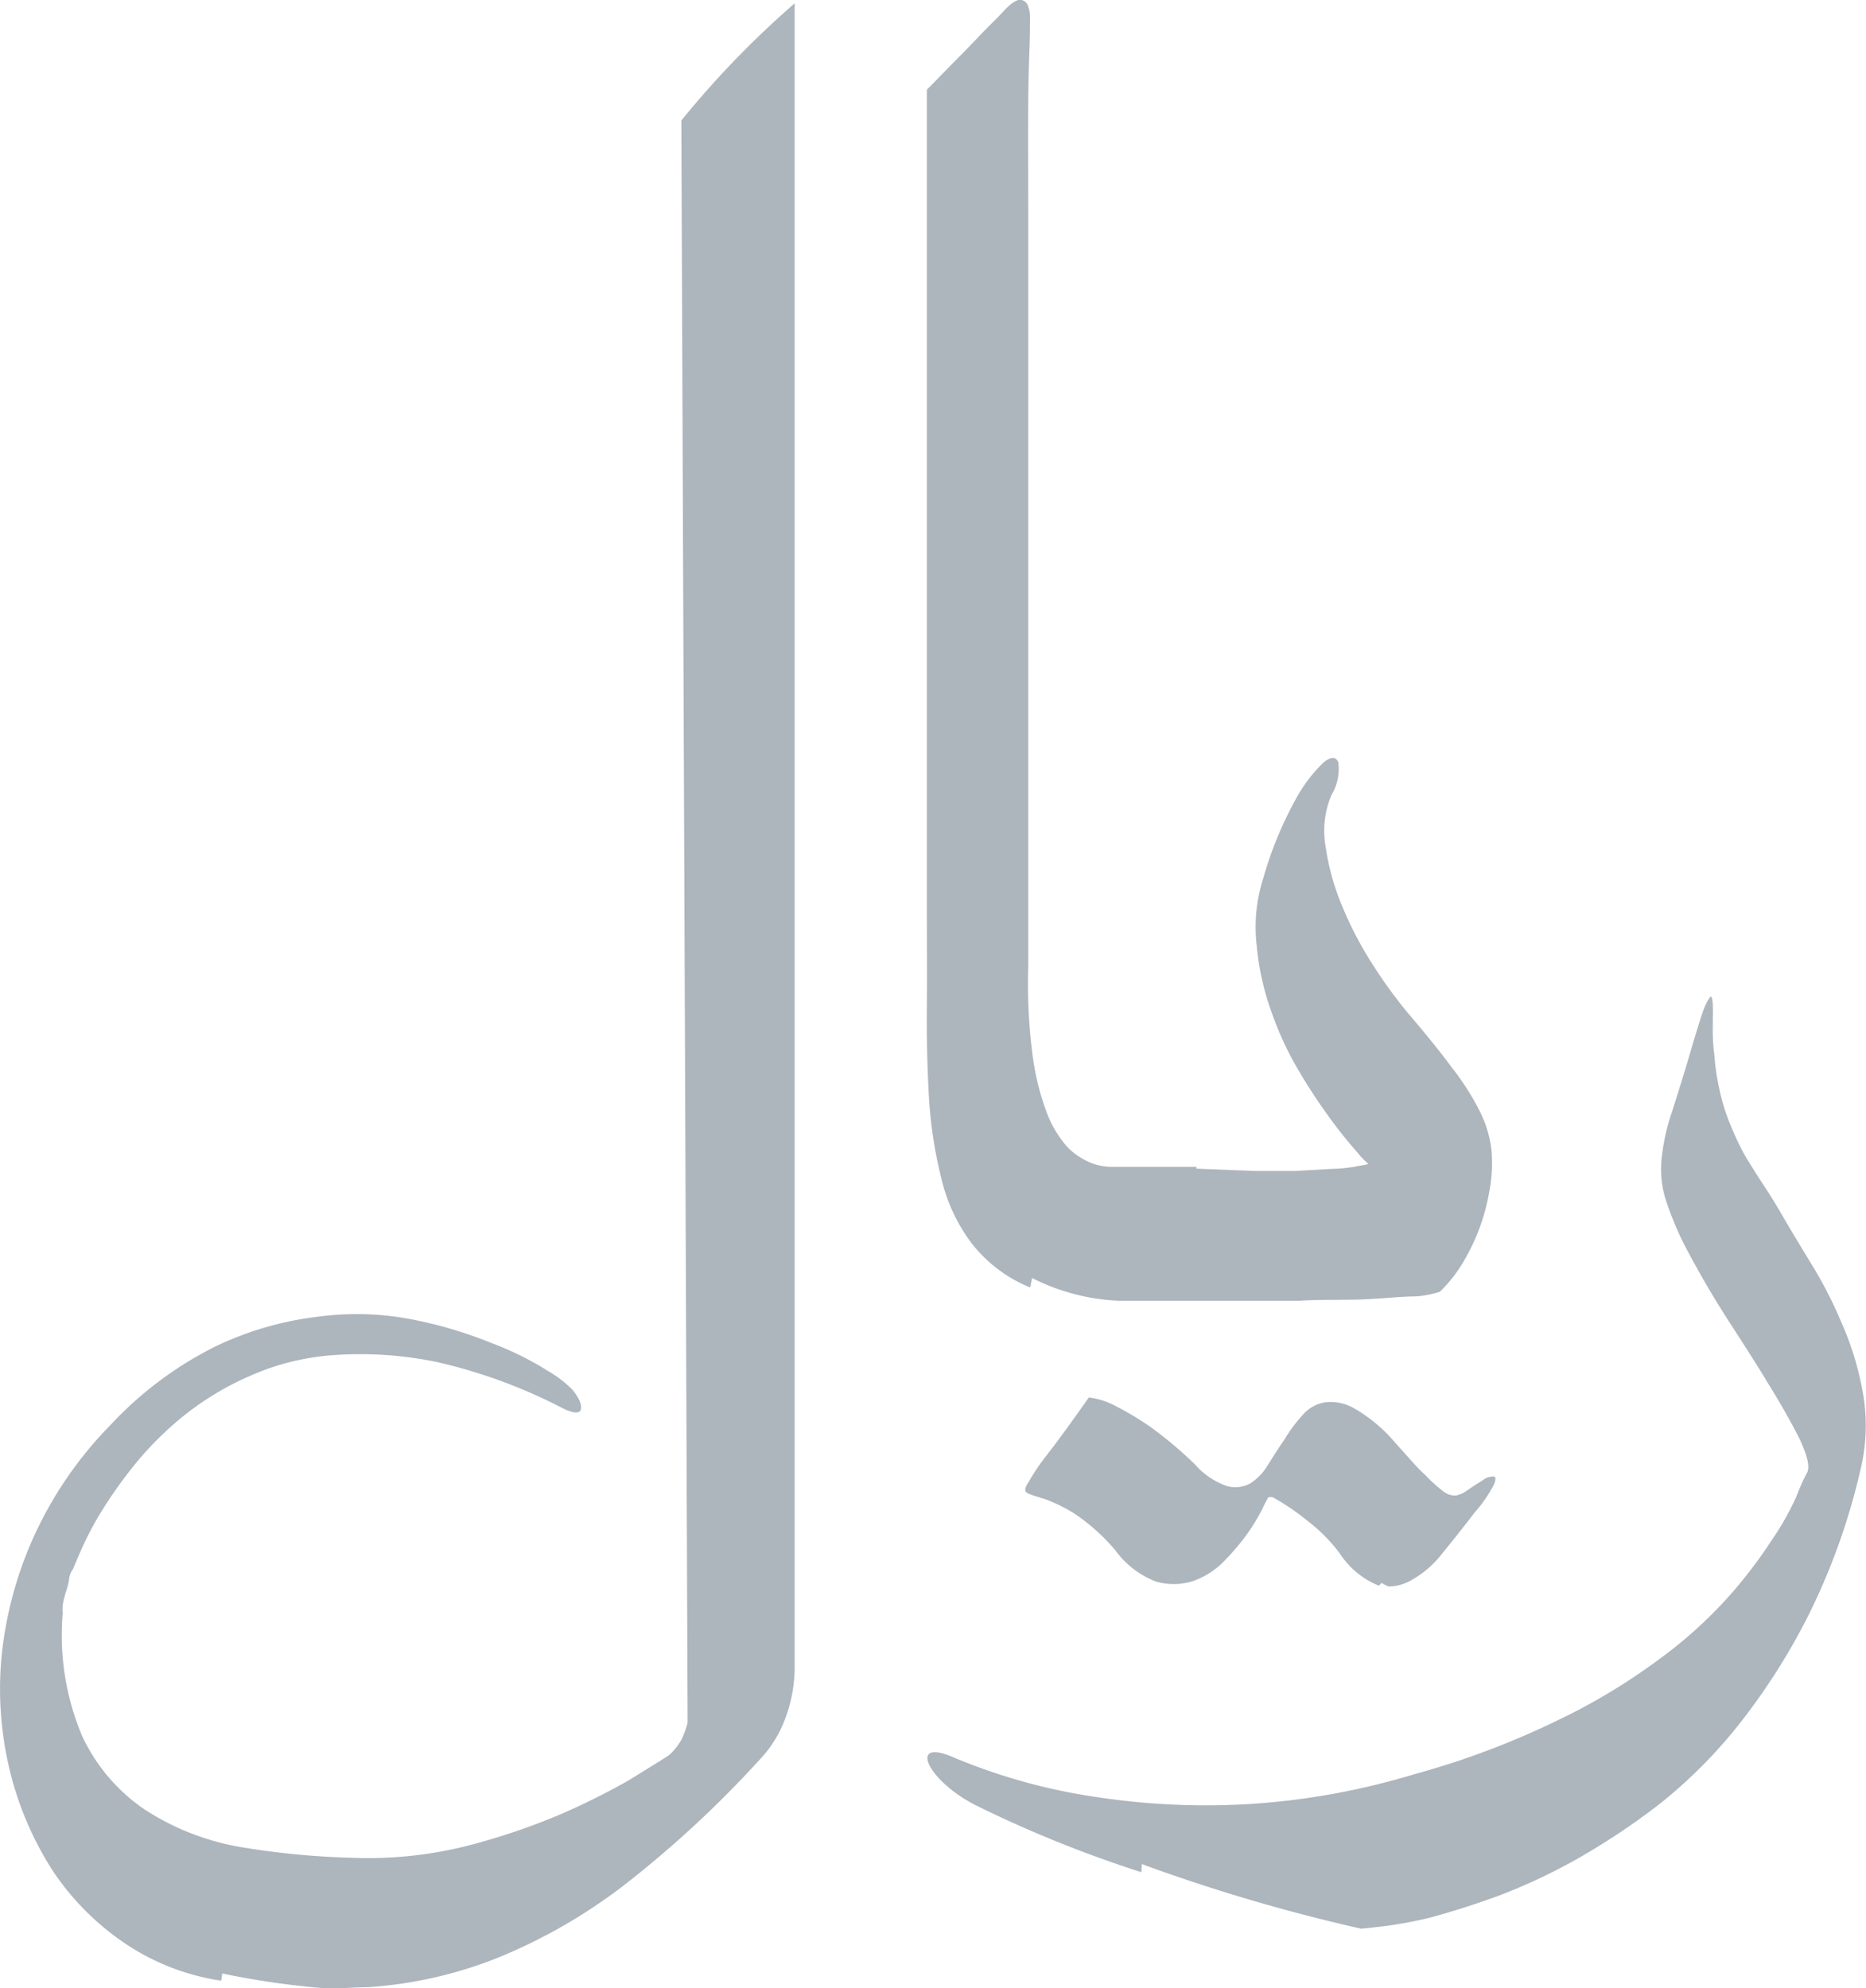 <svg xmlns="http://www.w3.org/2000/svg" width="28" height="29.837" viewBox="0 0 28 29.837">
  <path id="Bill" d="M7002.956-13012.72a3.5,3.5,0,0,1-1.426-.548,3.99,3.99,0,0,1-1.092-1.087,4.94,4.94,0,0,1-.647-1.491,5.2,5.2,0,0,1-.133-1.712,5.742,5.742,0,0,1,.469-1.788,5.83,5.83,0,0,1,1.169-1.715,5.5,5.5,0,0,1,1.57-1.176,4.866,4.866,0,0,1,1.558-.45,4.319,4.319,0,0,1,1.417.047,6.417,6.417,0,0,1,1.174.351,4.611,4.611,0,0,1,.839.415,1.739,1.739,0,0,1,.369.281c.108.132.148.234.13.3s-.117.06-.283-.024a7.88,7.88,0,0,0-1.886-.69,5.667,5.667,0,0,0-1.567-.1,3.731,3.731,0,0,0-1.267.327,4.383,4.383,0,0,0-.979.6,4.993,4.993,0,0,0-.736.743,6.827,6.827,0,0,0-.508.727,4.8,4.8,0,0,0-.289.564c-.067.15-.1.237-.109.254a.281.281,0,0,0-.052.125.993.993,0,0,1-.05.209,1.417,1.417,0,0,0-.049.2.669.669,0,0,0,0,.125,3.882,3.882,0,0,0,.293,1.844,2.729,2.729,0,0,0,.95,1.109,3.836,3.836,0,0,0,1.423.554,12.017,12.017,0,0,0,1.7.162,6.071,6.071,0,0,0,1.7-.179,9.977,9.977,0,0,0,1.418-.48,10.815,10.815,0,0,0,1.013-.506l.464-.288.125-.079a.6.6,0,0,0,.1-.1.935.935,0,0,0,.1-.144,1.386,1.386,0,0,0,.091-.253l-.094-24.046a14.149,14.149,0,0,1,1.7-1.758v25a2.213,2.213,0,0,1-.175.828,1.813,1.813,0,0,1-.363.546,16.193,16.193,0,0,1-2.034,1.879,8.151,8.151,0,0,1-1.9,1.087,6.389,6.389,0,0,1-1.937.435c-.192,0-.389.02-.59.02a12.418,12.418,0,0,1-1.59-.226Zm13.808-1.628a18.069,18.069,0,0,1-2.49-1.007c-.714-.363-1.018-1.007-.349-.725a8.8,8.8,0,0,0,2.139.6,10.911,10.911,0,0,0,2.367.106,10.873,10.873,0,0,0,2.436-.447,12.3,12.3,0,0,0,2.117-.794,9.2,9.2,0,0,0,1.547-.928,6.631,6.631,0,0,0,1.044-.941,7.029,7.029,0,0,0,.651-.853,4.089,4.089,0,0,0,.366-.649,3.149,3.149,0,0,1,.161-.359c.047-.092,0-.258-.109-.5-.146-.287-.305-.564-.477-.841-.192-.321-.406-.646-.628-.993s-.418-.69-.583-1a4.823,4.823,0,0,1-.327-.771,1.553,1.553,0,0,1-.059-.609,3.181,3.181,0,0,1,.151-.686c.08-.252.185-.581.3-.978.081-.271.139-.462.183-.581a.8.8,0,0,1,.1-.187c.017,0,.03.037.034.124s0,.2,0,.322a2.792,2.792,0,0,0,.025.444,3.262,3.262,0,0,0,.069.478,2.959,2.959,0,0,0,.184.589,3.657,3.657,0,0,0,.233.478c.091.146.183.294.276.434s.189.3.283.463.228.385.391.653a6.31,6.31,0,0,1,.459.884,4.551,4.551,0,0,1,.327,1.051,2.8,2.8,0,0,1-.031,1.182,9.833,9.833,0,0,1-.759,2.141,9.6,9.6,0,0,1-1.039,1.649,7.381,7.381,0,0,1-1.2,1.214,10.483,10.483,0,0,1-1.253.837,8.7,8.7,0,0,1-1.181.554c-.331.121-.668.23-1.012.324a6.3,6.3,0,0,1-.727.135c-.189.021-.292.034-.325.034a26.708,26.708,0,0,1-3.288-.969Zm3.564-4.3a1.265,1.265,0,0,1-.589-.487,2.493,2.493,0,0,0-.475-.481,3.567,3.567,0,0,0-.528-.359.141.141,0,0,0-.067,0,1.688,1.688,0,0,0-.089.172,3.054,3.054,0,0,1-.224.372,3.741,3.741,0,0,1-.361.425,1.214,1.214,0,0,1-.462.29.958.958,0,0,1-.55.006,1.351,1.351,0,0,1-.611-.471,2.988,2.988,0,0,0-.6-.541,2.375,2.375,0,0,0-.452-.225c-.115-.034-.2-.062-.256-.085s-.058-.075,0-.159a3.276,3.276,0,0,1,.282-.419c.151-.193.359-.478.629-.863a1.147,1.147,0,0,1,.416.136,4.371,4.371,0,0,1,.5.3,5.856,5.856,0,0,1,.677.569,1.128,1.128,0,0,0,.481.325.47.47,0,0,0,.349-.04.844.844,0,0,0,.269-.285c.078-.125.16-.253.246-.378a2.293,2.293,0,0,1,.269-.362.558.558,0,0,1,.325-.19.7.7,0,0,1,.448.087,2.315,2.315,0,0,1,.624.525c.192.209.325.372.452.484a2.091,2.091,0,0,0,.27.243.278.278,0,0,0,.189.057.46.46,0,0,0,.169-.081c.065-.044.138-.094.219-.141a.246.246,0,0,1,.169-.062c.039,0,.039.053,0,.134a2.115,2.115,0,0,1-.288.412c-.158.207-.31.4-.466.589a1.532,1.532,0,0,1-.469.415.707.707,0,0,1-.345.1.516.516,0,0,1-.111-.054Zm-5.233-4.476a2.128,2.128,0,0,1-.867-.649,2.576,2.576,0,0,1-.463-.979,6.515,6.515,0,0,1-.189-1.231c-.025-.437-.036-.9-.031-1.369s0-.956,0-1.419v-12.33l.118-.119.292-.3q.176-.174.375-.385c.134-.141.261-.259.37-.378s.207-.179.258-.166a.138.138,0,0,1,.108.1.463.463,0,0,1,.026.181v.112c0,.253-.023.631-.026,1.135s0,1.081,0,1.743v11.259a8.133,8.133,0,0,0,.069,1.338,3.9,3.9,0,0,0,.22.862,1.67,1.67,0,0,0,.31.5,1.084,1.084,0,0,0,.325.218.862.862,0,0,0,.3.066l1.3,0v.028l.87.034h.622l.55-.031a2.158,2.158,0,0,0,.391-.044c.1-.016.143-.024.143-.034a1.282,1.282,0,0,1-.159-.166c-.137-.156-.269-.318-.389-.483a8.459,8.459,0,0,1-.481-.726,4.847,4.847,0,0,1-.42-.9,3.989,3.989,0,0,1-.223-1,2.412,2.412,0,0,1,.1-1.013,5.587,5.587,0,0,1,.486-1.182,2.242,2.242,0,0,1,.42-.554c.109-.087.184-.087.218,0a.749.749,0,0,1-.1.487,1.377,1.377,0,0,0-.087.794,3.612,3.612,0,0,0,.258.907,5.42,5.42,0,0,0,.461.871,7.056,7.056,0,0,0,.521.713c.264.31.482.578.65.807a3.922,3.922,0,0,1,.416.649,1.746,1.746,0,0,1,.18.594,2.3,2.3,0,0,1-.038.65,3.048,3.048,0,0,1-.348.963,2.156,2.156,0,0,1-.389.512,1.549,1.549,0,0,1-.364.069c-.212,0-.469.031-.769.044s-.628,0-.977.021h-2.708a3.157,3.157,0,0,1-1.3-.341Z" transform="translate(-6999.637 13042.447)" fill="#adb5bd"/>
</svg>
